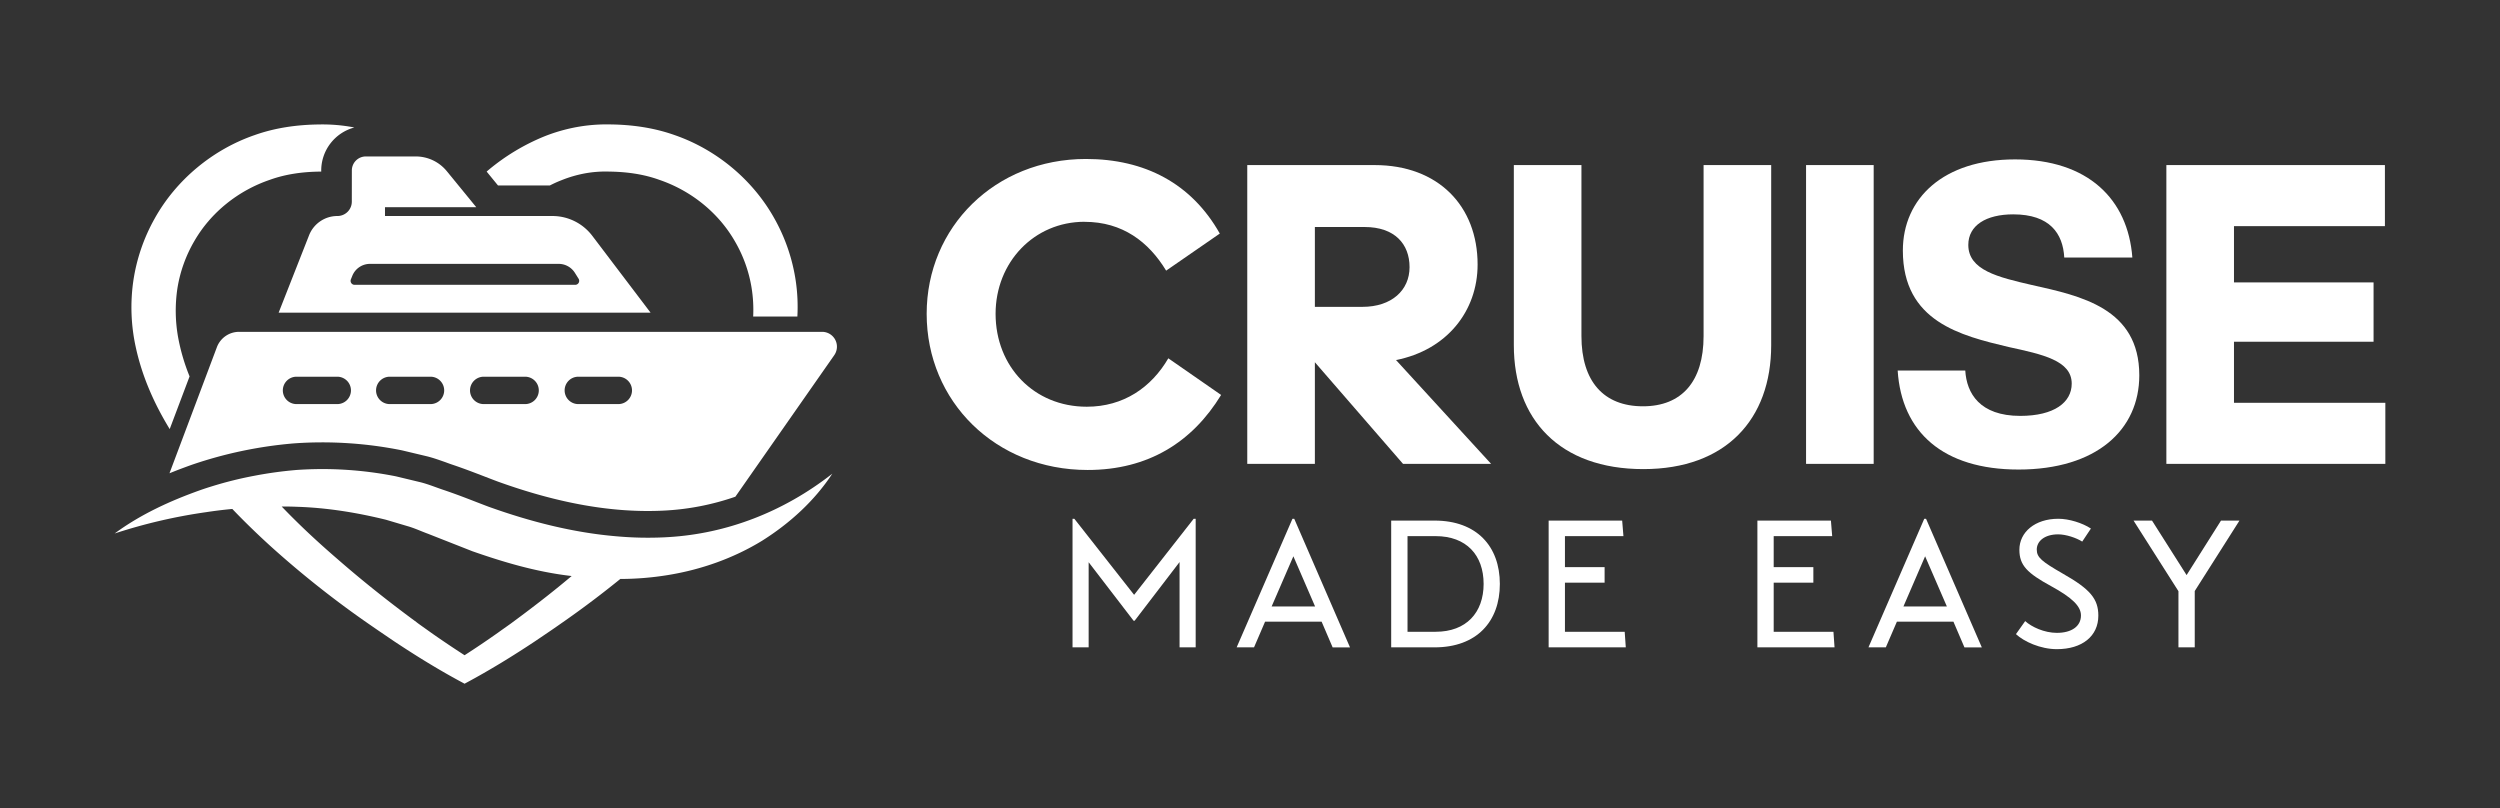 <svg id="Layer_1" data-name="Layer 1" xmlns="http://www.w3.org/2000/svg" viewBox="0 0 2509.37 811.15"><rect x="0" y="0" width="2509.37" height="811.15" fill="#333333" stroke="none"/><defs><style>.cls-1{fill:#fff;}</style></defs><title>Artboard 26</title><path class="cls-1" d="M666.69,539.35a349.41,349.41,0,0,1-47.43-1c-43.59-3.61-86.79-14.66-128.77-29.7-14.5-5.45-27.62-10.89-44.35-16.57-8-2.61-15.73-5.91-23.94-8l-24.56-5.91a376.51,376.51,0,0,0-99.84-6.45,401.52,401.52,0,0,0-42.9,5.91,379.24,379.24,0,0,0-42.2,10.51q-5.64,1.72-11.28,3.69c-30.7,10.89-60.4,24.55-86.34,43.66a538.05,538.05,0,0,1,91.86-21.41q13.13-2,26.24-3.22h0c12.43,13,25.47,25.63,38.75,37.68a980.43,980.43,0,0,0,92.7,73.9c5.06,3.53,10.13,7.06,15.19,10.51l15.81,10.75c22.41,14.88,45.28,29,69.3,41.82l1.38.77,1.38-.77c23.94-12.82,46.89-26.94,69.3-41.82L552.8,633c5.07-3.45,10.06-7,15.12-10.51q28-19.68,54.72-41.36v0a299.19,299.19,0,0,0,48.26-4c33.3-5.44,65.69-17,94.08-34.38,28.16-17.72,52.8-40.36,70.45-67.3C786,514.18,729,535.66,670.91,539.12ZM549.58,597.91q-17.26,13.59-34.91,26.55c-1.92,1.54-8.45,6-15.12,10.82q-16.47,11.63-33.23,22.41-16.8-10.82-33.31-22.41c-6.67-4.83-13.19-9.28-15-10.82q-17.72-13-34.91-26.55-22.68-17.83-44.36-36.76c-14.5-12.5-28.7-25.4-42.2-38.75-4.69-4.6-9.29-9.29-13.82-14h0c5.3,0,10.59.08,15.89.31,30.39,1,60,5.91,88.86,13l21.41,6.36c7.14,2,13.89,5.22,20.88,7.76l44.43,17.49c31.15,10.9,63.08,20.34,96.38,24.48,1.08.16,2.15.23,3.23.39h0Q561.78,588.28,549.58,597.91Z"/><path class="cls-1" d="M353.13,202.4a14.41,14.41,0,0,1-14.43,14.42,30.52,30.52,0,0,0-28.47,19.34l-30.54,77.66H653l-58.4-77a50.24,50.24,0,0,0-40.21-20H386.43V208h91.63l-29.62-36.22a40.18,40.18,0,0,0-31-14.74H367.17a14.05,14.05,0,0,0-14,14.05Zm18.26,62.46h189.4a19.2,19.2,0,0,1,16.19,8.9l3.76,6a4,4,0,0,1-3.38,6.14H355.89a4,4,0,0,1-3.68-5.53l1.46-3.6A19.1,19.1,0,0,1,371.39,264.86Z"/><path class="cls-1" d="M825.23,333.08H240a23.81,23.81,0,0,0-22.34,15.51L170.11,475.05c7.13-2.91,14.65-5.75,22.4-8.52A424.84,424.84,0,0,1,295.57,445a403.27,403.27,0,0,1,107.29,6.91l1.07.23L428.49,458c6.83,1.68,13,4,18.57,5.9,2.45.93,5,1.85,7.52,2.69,12.43,4.22,22.71,8.21,32.69,12.05q6.21,2.41,12.66,4.83c61,21.95,115.26,31.47,165.45,29.09a256.64,256.64,0,0,0,72.75-14l99.3-142.12A14.89,14.89,0,0,0,825.23,333.08ZM338.16,405.6h-40.9a13.74,13.74,0,0,1,0-27.47h40.9a13.74,13.74,0,1,1,0,27.47Zm94.32,0h-40.9a13.74,13.74,0,1,1,0-27.47h40.9a13.74,13.74,0,0,1,0,27.47Zm94.23,0H485.89a13.74,13.74,0,1,1,0-27.47h40.82a13.74,13.74,0,1,1,0,27.47Zm94.32,0H580.12a13.74,13.74,0,0,1,0-27.47H621a13.74,13.74,0,0,1,0,27.47Z"/><path class="cls-1" d="M552,186.13a115.08,115.08,0,0,1,11.74-5.3A123.36,123.36,0,0,1,587.26,174a116,116,0,0,1,24.56-1.76c17.11.23,34.07,2.53,49.8,8.21,31.62,10.74,59.17,32.54,75.9,61.54a135.5,135.5,0,0,1,16.88,46.89A139.33,139.33,0,0,1,756,317.74h44.36a179.67,179.67,0,0,0-1.62-35.69,181.79,181.79,0,0,0-21.41-62.69c-21.64-38.91-58.24-69.3-100.29-83.8-20.95-7.45-43.13-10.44-64.77-10.67a168,168,0,0,0-33.61,2.69,171.71,171.71,0,0,0-32.39,9.36,212.84,212.84,0,0,0-55.94,33.69c-.62.53-1.23,1-1.84,1.61l11.35,13.89Z"/><path class="cls-1" d="M170.34,430.7l19.95-52.88a199.57,199.57,0,0,1-11.36-38.44,151.22,151.22,0,0,1-.77-50.5A137,137,0,0,1,195.05,242c16.72-29,44.27-50.8,75.89-61.54,15.73-5.68,32.77-8,49.8-8.21a11.92,11.92,0,0,1,1.69,0v-1.15A44.72,44.72,0,0,1,355.58,128a12.69,12.69,0,0,0-1.68-.38,167.87,167.87,0,0,0-33.54-2.69c-21.72.23-43.89,3.22-64.77,10.67-42.05,14.5-78.73,44.89-100.37,83.8a181.79,181.79,0,0,0-21.41,62.69,186,186,0,0,0,2.3,65.61C142.56,378.05,155,405.6,170.34,430.7Z"/><path class="cls-1" d="M1088.64,222.61c-50.79,0-89.32,40.72-89.32,92.38,0,53,38.53,93.26,91.51,93.26,36.78,0,64.8-19.26,81.87-48.6l53,36.78c-28.89,47.29-73.12,75.31-134,75.31C999.32,471.74,930.14,403,930.14,315c0-87.13,68.74-155.43,159.81-155.43,59.11,0,106,24.52,134.42,74.87l-53.86,37.22c-17.51-28.9-43.78-49-81.87-49Z"/><path class="cls-1" d="M1401.25,361.39c50.81-10,81.89-49,81.89-95.87,0-58.65-39.41-99.82-103.32-99.82H1251.94V465.59h67.86v-102l88.47,102h88.41ZM1319.8,308V227.86h49.94c30.2,0,45.1,17.1,45.1,40.29s-18,39.85-47.3,39.85Z"/><path class="cls-1" d="M1649.51,470.86c-84.06,0-130-49.91-130-124.34V165.69h67.86V337.32c0,45.54,22.33,70.5,61.74,70.5,39,0,60.86-25,60.86-70.5V165.69h67.86V346.52c0,74.43-45.53,124.34-128.29,124.34Z"/><polygon class="cls-1" points="1880.7 465.61 1812.83 465.61 1812.83 165.69 1880.7 165.69 1880.7 465.61 1880.7 465.61"/><path class="cls-1" d="M2026.06,471.3c-75.75,0-117.34-37.65-121.28-99.39h67.86c1.32,22.77,14.45,45.54,55.17,45.54,34.15,0,51.67-13.58,51.67-32.4,0-23.21-29.34-29.34-63.49-36.78-47.73-11.38-106-25.4-106-96.76C1910,199,1950.75,160,2022.56,160c73.12,0,113.4,39.84,117.78,98.51H2072c-1.31-24.08-14.45-43.35-51.22-43.35-27.15,0-45.1,11-45.1,30.65,0,25.4,29.77,32.4,63.92,40.29,49,10.94,107.71,23.2,107.71,90.63,0,54.73-42.91,94.57-121.28,94.57Z"/><polygon class="cls-1" points="2174.49 465.61 2174.49 165.69 2393.85 165.69 2393.85 226.99 2242.35 226.99 2242.35 283.47 2382.46 283.47 2382.46 343.01 2242.35 343.01 2242.35 404.31 2394.28 404.31 2394.28 465.61 2174.49 465.61 2174.49 465.61 2174.49 465.61"/><polygon class="cls-1" points="1198.16 520.72 1200.16 520.72 1200.16 649.77 1183.98 649.77 1183.98 564.16 1138.9 623.05 1137.81 623.05 1092.73 564.34 1092.73 649.77 1076.55 649.77 1076.55 520.72 1078.37 520.72 1138.36 597.06 1198.16 520.72 1198.16 520.72"/><path class="cls-1" d="M1299.1,520.74h-1.8l-56,129h17.44L1269.82,624h56.75l11.06,25.82h17.44Zm-22.7,88,21.82-50.37L1320,608.71Z"/><path class="cls-1" d="M1440,522.54h-43.6V649.78H1440c42.19,0,65.47-25.82,65.47-63.62S1482.22,522.54,1440,522.54Zm.93,111.6H1412.8v-96H1441c30.88,0,48.18,19.09,48.18,48C1489.14,614.85,1471.84,634.14,1441,634.14Z"/><polygon class="cls-1" points="1630.79 634.14 1631.88 649.77 1554.45 649.77 1554.45 522.53 1628.25 522.53 1629.52 538.16 1570.81 538.16 1570.81 569.25 1610.62 569.25 1610.62 584.88 1570.81 584.88 1570.81 634.14 1630.79 634.14 1630.79 634.14 1630.79 634.14"/><polygon class="cls-1" points="1840.32 634.14 1841.41 649.77 1763.98 649.77 1763.98 522.53 1837.78 522.53 1839.05 538.16 1780.34 538.16 1780.34 569.25 1820.15 569.25 1820.15 584.88 1780.34 584.88 1780.34 634.14 1840.32 634.14 1840.32 634.14 1840.32 634.14"/><path class="cls-1" d="M1933.27,520.74h-1.8l-56,129h17.44L1904,624h56.75l11.06,25.82h17.44Zm-22.7,88,21.77-50.37,21.83,50.37Z"/><path class="cls-1" d="M2023.5,636.5c8,7.46,24.54,15.09,41.08,15.09,25.45,0,41.62-13.09,41.62-33.63,0-16.72-8-26.54-35.62-42.17-21.09-12.18-26.18-16.18-26.18-24.17,0-8.55,8-15.27,21.45-15.27,7.82,0,18.18,3.45,24.18,7.27l8.72-13.09c-8.54-5.63-22-9.82-32.72-9.82-23.45,0-39.08,13.46-39.08,31.09,0,15.63,7.82,23.45,31.81,36.53,21.27,11.64,30,20.18,30,29.45,0,10.91-9.45,17.45-24.17,17.45-12.73,0-25.45-6-31.81-11.81l-9.27,13.08Z"/><polygon class="cls-1" points="2247.87 522.53 2202.97 593.24 2202.97 649.77 2186.61 649.77 2186.61 593.42 2141.53 522.53 2160.07 522.53 2194.79 577.25 2229.33 522.53 2247.87 522.53 2247.87 522.53 2247.87 522.53"/></svg>